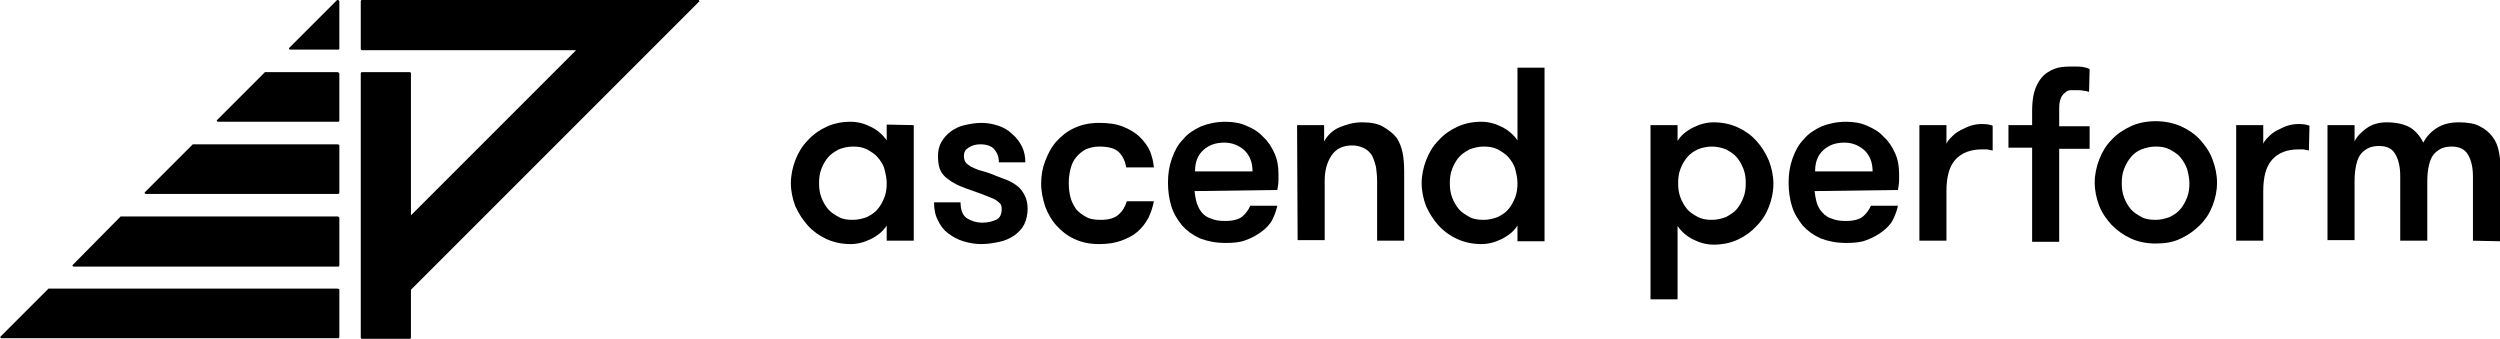 <?xml version="1.0" encoding="utf-8"?>
<!-- Generator: Adobe Illustrator 23.0.6, SVG Export Plug-In . SVG Version: 6.00 Build 0)  -->
<svg version="1.1" id="Layer_1" xmlns="http://www.w3.org/2000/svg" xmlns:xlink="http://www.w3.org/1999/xlink" x="0px" y="0px"
	 viewBox="0 0 443.5 60.1" style="enable-background:new 0 0 443.5 60.1;" xml:space="preserve">
<g>
	<path class="st0" d="M162.1,22.2v20.5h-4.8V40c-0.6,1-1.6,1.8-2.8,2.4c-1.2,0.6-2.4,0.9-3.6,0.9c-1.5,0-3-0.3-4.3-0.9
		c-1.3-0.6-2.4-1.4-3.3-2.4c-0.9-1-1.6-2.1-2.2-3.4c-0.5-1.3-0.8-2.7-0.8-4.1c0-1.4,0.3-2.8,0.8-4.1c0.5-1.3,1.2-2.5,2.2-3.5
		c0.9-1,2-1.8,3.3-2.4s2.7-0.9,4.3-0.9c1.2,0,2.4,0.3,3.6,0.9s2.1,1.4,2.8,2.4v-2.8L162.1,22.2L162.1,22.2z M151.3,39
		c0.9,0,1.7-0.2,2.5-0.5c0.8-0.4,1.4-0.8,1.9-1.4c0.5-0.6,0.9-1.3,1.2-2.1s0.4-1.6,0.4-2.5c0-0.9-0.2-1.7-0.4-2.5s-0.7-1.5-1.2-2.1
		c-0.5-0.6-1.2-1-1.9-1.4c-0.8-0.4-1.6-0.5-2.5-0.5s-1.7,0.2-2.5,0.5c-0.7,0.4-1.4,0.8-1.9,1.4s-0.9,1.3-1.2,2.1s-0.4,1.6-0.4,2.5
		c0,0.9,0.1,1.7,0.4,2.5c0.3,0.8,0.7,1.5,1.2,2.1c0.5,0.6,1.2,1,1.9,1.4S150.3,39,151.3,39z"/>
	<path class="st0" d="M176.7,31.2c0.7,0.3,1.4,0.5,2.1,0.8c0.7,0.3,1.3,0.7,1.8,1.1c0.5,0.4,0.9,1,1.2,1.6c0.3,0.6,0.5,1.4,0.5,2.3
		c0,1-0.2,2-0.6,2.8c-0.4,0.8-1,1.4-1.8,2c-0.8,0.5-1.6,0.9-2.6,1.1c-1,0.2-2,0.4-3.2,0.4s-2.2-0.2-3.2-0.5c-1-0.3-1.9-0.8-2.7-1.4
		c-0.8-0.6-1.4-1.4-1.8-2.3c-0.5-0.9-0.7-2-0.7-3.2h4.7c0,1.4,0.4,2.3,1.1,2.8c0.8,0.5,1.7,0.8,2.8,0.8c0.9,0,1.7-0.2,2.4-0.5
		s1-1,1-1.9c0-0.5-0.1-0.9-0.4-1.1c-0.3-0.3-0.7-0.6-1.2-0.8s-1.2-0.5-2-0.8c-0.8-0.3-1.7-0.6-2.8-1c-0.7-0.3-1.4-0.5-2-0.9
		c-0.6-0.3-1.1-0.7-1.6-1.1c-0.4-0.4-0.8-0.9-1-1.5s-0.3-1.4-0.3-2.2c0-1,0.2-1.8,0.6-2.5c0.4-0.7,1-1.4,1.7-1.9
		c0.7-0.5,1.5-0.9,2.4-1.1s1.9-0.4,3-0.4c1.1,0,2.1,0.2,3,0.5s1.8,0.8,2.5,1.5c0.7,0.6,1.3,1.4,1.7,2.2s0.6,1.8,0.6,2.8h-4.7
		c0-1-0.3-1.7-0.8-2.3s-1.4-0.9-2.5-0.9c-0.8,0-1.5,0.2-2.1,0.6S171,27,171,27.7c0,0.4,0.1,0.8,0.3,1.1s0.6,0.5,1,0.8
		c0.5,0.2,1,0.5,1.8,0.7C174.9,30.5,175.8,30.8,176.7,31.2z"/>
	<path class="st0" d="M199.8,29.7c-0.2-1.1-0.6-2-1.3-2.7s-1.9-1-3.5-1c-0.9,0-1.7,0.2-2.4,0.5c-0.7,0.4-1.2,0.8-1.7,1.4
		c-0.5,0.6-0.8,1.3-1,2.1c-0.2,0.8-0.3,1.6-0.3,2.5c0,0.9,0.1,1.7,0.3,2.5c0.2,0.8,0.6,1.5,1,2.1c0.5,0.6,1.1,1,1.8,1.4
		c0.7,0.4,1.6,0.5,2.6,0.5c1.4,0,2.4-0.3,3.1-0.9s1.2-1.4,1.5-2.4h4.8c-0.2,1-0.5,2-1,3c-0.5,0.9-1.1,1.7-1.9,2.4
		c-0.8,0.7-1.8,1.2-2.9,1.6s-2.4,0.6-3.9,0.6c-1.7,0-3.1-0.3-4.4-0.9s-2.3-1.4-3.2-2.4c-0.9-1-1.5-2.1-2-3.4c-0.4-1.3-0.7-2.6-0.7-4
		c0-1.4,0.2-2.7,0.7-4s1.1-2.5,2-3.5c0.9-1,1.9-1.8,3.2-2.4s2.7-0.9,4.4-0.9s3.1,0.2,4.3,0.7c1.2,0.5,2.2,1.1,2.9,1.8
		c0.8,0.8,1.4,1.6,1.8,2.5c0.4,1,0.6,1.9,0.7,2.9H199.8z"/>
	<path class="st0" d="M211.9,33.9c0.1,0.7,0.2,1.4,0.4,2.1c0.2,0.6,0.5,1.2,0.9,1.7s1,0.9,1.7,1.1c0.7,0.3,1.5,0.4,2.5,0.4
		c1.4,0,2.4-0.3,3-0.8s1.1-1.2,1.4-1.9h4.8c-0.2,0.9-0.5,1.7-0.9,2.5s-1.1,1.5-1.9,2.1c-0.8,0.6-1.7,1.1-2.8,1.5
		c-1,0.4-2.2,0.5-3.6,0.5c-1.7,0-3.2-0.3-4.5-0.8c-1.3-0.6-2.3-1.3-3.2-2.3c-0.8-1-1.5-2.1-1.9-3.4s-0.6-2.7-0.6-4.2
		c0-1.5,0.2-2.9,0.7-4.3s1.1-2.5,2-3.4c0.8-1,1.9-1.7,3.2-2.3c1.3-0.5,2.7-0.8,4.3-0.8c1.3,0,2.6,0.2,3.7,0.7c1.2,0.5,2.2,1.1,3,2
		c0.9,0.8,1.5,1.8,2,2.9c0.5,1.1,0.7,2.3,0.7,3.6c0,0.4,0,0.8,0,1.2c0,0.5-0.1,1.1-0.2,1.7L211.9,33.9L211.9,33.9z M217.2,25.3
		c-1.5,0-2.7,0.4-3.7,1.3c-1,0.9-1.5,2.1-1.5,3.8h10.2c0-1.6-0.5-2.8-1.4-3.7C219.8,25.8,218.6,25.3,217.2,25.3z"/>
	<path class="st0" d="M230.1,22.2h4.8v2.9c0.6-1.1,1.5-2,2.7-2.5s2.5-0.9,4-0.9c1.5,0,2.8,0.2,3.8,0.8s1.8,1.2,2.4,2
		c0.5,0.8,0.8,1.6,1,2.5s0.3,2.1,0.3,3.5v12.2h-4.8V32.1c0-0.9-0.1-1.7-0.2-2.5c-0.2-0.8-0.4-1.4-0.7-2c-0.3-0.5-0.8-1-1.4-1.3
		c-0.6-0.3-1.3-0.5-2.1-0.5c-1.7,0-2.9,0.6-3.7,1.8c-0.8,1.2-1.2,2.7-1.2,4.4v10.6h-4.8L230.1,22.2L230.1,22.2z"/>
	<path class="st0" d="M269.2,40c-0.6,1-1.6,1.8-2.8,2.4c-1.2,0.6-2.4,0.9-3.6,0.9c-1.5,0-3-0.3-4.3-0.9c-1.3-0.6-2.4-1.4-3.3-2.4
		c-0.9-1-1.6-2.1-2.2-3.4c-0.5-1.3-0.8-2.7-0.8-4.1c0-1.4,0.3-2.8,0.8-4.1c0.5-1.3,1.2-2.5,2.2-3.5c0.9-1,2-1.8,3.3-2.4
		s2.7-0.9,4.3-0.9c1.2,0,2.4,0.3,3.6,0.9s2.1,1.4,2.8,2.4V12h4.8v30.8h-4.8V40z M263.2,39c0.9,0,1.7-0.2,2.5-0.5
		c0.8-0.4,1.4-0.8,1.9-1.4c0.5-0.6,0.9-1.3,1.2-2.1s0.4-1.6,0.4-2.5c0-0.9-0.2-1.7-0.4-2.5s-0.7-1.5-1.2-2.1c-0.5-0.6-1.2-1-1.9-1.4
		c-0.8-0.4-1.6-0.5-2.5-0.5s-1.7,0.2-2.5,0.5c-0.7,0.4-1.4,0.8-1.9,1.4s-0.9,1.3-1.2,2.1s-0.4,1.6-0.4,2.5c0,0.9,0.1,1.7,0.4,2.5
		c0.3,0.8,0.7,1.5,1.2,2.1c0.5,0.6,1.2,1,1.9,1.4S262.3,39,263.2,39z"/>
	<path class="st0" d="M297.6,25c0.6-1,1.6-1.8,2.8-2.4c1.2-0.6,2.4-0.9,3.6-0.9c1.5,0,3,0.3,4.3,0.9c1.3,0.6,2.4,1.4,3.3,2.4
		c0.9,1,1.6,2.1,2.2,3.5c0.5,1.3,0.8,2.7,0.8,4.1c0,1.5-0.3,2.8-0.8,4.1s-1.2,2.4-2.2,3.4c-0.9,1-2,1.8-3.3,2.4s-2.7,0.9-4.3,0.9
		c-1.2,0-2.4-0.3-3.6-0.9s-2.1-1.4-2.8-2.4v13h-4.8V22.2h4.8V25z M303.7,26c-0.9,0-1.8,0.2-2.5,0.5s-1.4,0.8-1.9,1.4
		c-0.5,0.6-0.9,1.3-1.2,2.1s-0.4,1.6-0.4,2.5c0,0.9,0.1,1.7,0.4,2.5c0.3,0.8,0.7,1.5,1.2,2.1c0.5,0.6,1.2,1,1.9,1.4
		c0.8,0.4,1.6,0.5,2.5,0.5c0.9,0,1.7-0.2,2.5-0.5c0.7-0.4,1.4-0.8,1.9-1.4s0.9-1.3,1.2-2.1s0.4-1.6,0.4-2.5c0-0.9-0.1-1.7-0.4-2.5
		c-0.3-0.8-0.7-1.5-1.2-2.1c-0.5-0.6-1.2-1-1.9-1.4C305.4,26.2,304.6,26,303.7,26z"/>
	<path class="st0" d="M321.9,33.9c0.1,0.7,0.2,1.4,0.4,2.1c0.2,0.6,0.5,1.2,1,1.7c0.4,0.5,1,0.9,1.7,1.1c0.7,0.3,1.5,0.4,2.5,0.4
		c1.4,0,2.4-0.3,3-0.8s1.1-1.2,1.4-1.9h4.8c-0.2,0.9-0.5,1.7-0.9,2.5s-1.1,1.5-1.9,2.1c-0.8,0.6-1.7,1.1-2.8,1.5
		c-1,0.4-2.2,0.5-3.6,0.5c-1.7,0-3.2-0.3-4.5-0.8c-1.3-0.6-2.3-1.3-3.2-2.3c-0.8-1-1.5-2.1-1.9-3.4s-0.6-2.7-0.6-4.2
		c0-1.5,0.2-2.9,0.7-4.3s1.1-2.5,2-3.4c0.8-1,1.9-1.7,3.2-2.3c1.3-0.5,2.7-0.8,4.3-0.8c1.3,0,2.6,0.2,3.7,0.7c1.2,0.5,2.2,1.1,3,2
		c0.9,0.8,1.5,1.8,2,2.9c0.5,1.1,0.7,2.3,0.7,3.6c0,0.4,0,0.8,0,1.2c0,0.5-0.1,1.1-0.2,1.7L321.9,33.9L321.9,33.9z M327.2,25.3
		c-1.5,0-2.7,0.4-3.7,1.3c-1,0.9-1.5,2.1-1.5,3.8h10.2c0-1.6-0.5-2.8-1.4-3.7C329.8,25.8,328.6,25.3,327.2,25.3z"/>
	<path class="st0" d="M353.5,26.7c-0.4-0.1-0.7-0.1-0.9-0.2c-0.2,0-0.6,0-1,0c-2,0-3.6,0.6-4.7,1.8s-1.6,3.1-1.6,5.6v8.8h-4.8V22.2
		h4.8v3.3c0.2-0.5,0.6-0.9,1-1.3c0.4-0.4,0.9-0.8,1.5-1.1c0.6-0.3,1.2-0.6,1.8-0.8s1.3-0.3,2-0.3c0.8,0,1.4,0.1,1.9,0.3L353.5,26.7
		L353.5,26.7z"/>
	<path class="st0" d="M370.6,16.3c-0.3-0.1-0.7-0.2-1-0.2c-0.3-0.1-0.7-0.1-1.1-0.1s-0.8,0-1.1,0c-0.4,0-0.7,0.1-1,0.4
		c-0.3,0.2-0.6,0.5-0.8,1s-0.3,1-0.3,1.9v3.1h5.4v4h-5.4v16.5h-4.8V26.2h-4.2v-4h4.2v-2.5c0-2,0.3-3.5,0.8-4.5
		c0.5-1.1,1.2-1.9,2-2.4c0.8-0.5,1.6-0.8,2.4-0.9s1.6-0.1,2.2-0.1c0.6,0,1.2,0,1.7,0.1c0.5,0.1,0.9,0.2,1.1,0.4L370.6,16.3
		L370.6,16.3z"/>
	<path class="st0" d="M382.4,43.2c-1.6,0-3.1-0.3-4.4-0.9s-2.4-1.4-3.4-2.4c-0.9-1-1.7-2.1-2.2-3.4c-0.5-1.3-0.8-2.7-0.8-4.1
		c0-1.4,0.3-2.8,0.8-4.1c0.5-1.3,1.2-2.5,2.2-3.5c0.9-1,2.1-1.8,3.4-2.4c1.3-0.6,2.8-0.9,4.4-0.9c1.6,0,3.1,0.3,4.5,0.9
		c1.3,0.6,2.5,1.4,3.4,2.4c0.9,1,1.7,2.1,2.2,3.5c0.5,1.3,0.8,2.7,0.8,4.1c0,1.5-0.3,2.8-0.8,4.1s-1.2,2.4-2.2,3.4s-2.1,1.8-3.4,2.4
		C385.5,43,384,43.2,382.4,43.2z M382.4,39c0.9,0,1.7-0.2,2.5-0.5c0.8-0.4,1.4-0.8,1.9-1.4s0.9-1.3,1.2-2.1s0.4-1.6,0.4-2.5
		c0-0.9-0.2-1.7-0.4-2.5c-0.3-0.8-0.7-1.5-1.2-2.1c-0.5-0.6-1.2-1-1.9-1.4c-0.8-0.4-1.6-0.5-2.5-0.5s-1.7,0.2-2.5,0.5
		s-1.4,0.8-1.9,1.4s-0.9,1.3-1.2,2.1c-0.3,0.8-0.4,1.6-0.4,2.5c0,0.9,0.1,1.7,0.4,2.5s0.7,1.5,1.2,2.1c0.5,0.6,1.2,1,1.9,1.4
		S381.5,39,382.4,39z"/>
	<path class="st0" d="M409.6,26.7c-0.4-0.1-0.7-0.1-0.9-0.2c-0.2,0-0.6,0-0.9,0c-2.1,0-3.6,0.6-4.7,1.8s-1.6,3.1-1.6,5.6v8.8h-4.8
		V22.2h4.8v3.3c0.2-0.5,0.6-0.9,1-1.3c0.4-0.4,0.9-0.8,1.5-1.1c0.6-0.3,1.2-0.6,1.8-0.8s1.3-0.3,2-0.3c0.8,0,1.4,0.1,1.9,0.3
		L409.6,26.7L409.6,26.7z"/>
	<path class="st0" d="M438.7,42.7V31.3c0-1.6-0.3-2.9-0.9-3.9s-1.6-1.4-2.9-1.4c-0.6,0-1.2,0.1-1.7,0.3c-0.5,0.2-1,0.6-1.4,1
		c-0.4,0.5-0.7,1.1-0.9,2c-0.2,0.8-0.3,1.8-0.3,3v10.4h-4.8V31.2c0-1.6-0.3-2.9-0.9-3.9s-1.5-1.4-2.9-1.4c-0.6,0-1.2,0.1-1.7,0.3
		c-0.5,0.2-1,0.6-1.4,1c-0.4,0.5-0.7,1.1-0.9,2s-0.3,1.8-0.3,3v10.4h-4.8V22.2h4.8v2.9c0.4-0.9,1.2-1.7,2.2-2.4c1-0.7,2.2-1,3.5-1
		c1.9,0,3.3,0.4,4.3,1c1,0.7,1.7,1.6,2.2,2.6c0.5-1,1.3-1.9,2.4-2.6c1.1-0.7,2.4-1,3.9-1c1.5,0,2.8,0.2,3.7,0.7
		c1,0.5,1.7,1.1,2.3,1.9s0.9,1.6,1.1,2.6s0.3,1.9,0.3,2.9v13L438.7,42.7L438.7,42.7z"/>
</g>
<g>
	<g>
		<path class="st0" d="M60,0c-0.1,0-0.1,0-0.2,0l-8.5,8.5c0,0-0.1,0.1,0,0.2s0.1,0.1,0.2,0.1h8.5c0.1,0,0.2-0.1,0.2-0.2V0.2
			C60.1,0.1,60,0,60,0z"/>
		<path class="st0" d="M59.9,12.8H47.1c0,0-0.1,0-0.1,0l-8.5,8.5c0,0-0.1,0.1,0,0.2s0.1,0.1,0.2,0.1h21.3c0.1,0,0.2-0.1,0.2-0.2V13
			C60.1,12.9,60,12.8,59.9,12.8z"/>
		<path class="st0" d="M59.9,25.6H34.3c0,0-0.1,0-0.1,0l-8.5,8.5c0,0-0.1,0.1,0,0.2c0,0.1,0.1,0.1,0.2,0.1h34.1
			c0.1,0,0.2-0.1,0.2-0.2v-8.5C60.1,25.7,60,25.6,59.9,25.6z"/>
		<path class="st0" d="M59.9,38.4H21.5c0,0-0.1,0-0.1,0L12.9,47c0,0-0.1,0.1,0,0.2s0.1,0.1,0.2,0.1h46.9c0.1,0,0.2-0.1,0.2-0.2v-8.5
			C60.1,38.5,60,38.4,59.9,38.4z"/>
		<path class="st0" d="M59.9,51.2H8.7c0,0-0.1,0-0.1,0l-8.5,8.5c0,0-0.1,0.1,0,0.2s0.1,0.1,0.2,0.1h59.7c0.1,0,0.2-0.1,0.2-0.2v-8.5
			C60.1,51.3,60,51.2,59.9,51.2z"/>
	</g>
	<path class="st0" d="M124,0.1C124,0,124,0,123.9,0H64.2C64.1,0,64,0.1,64,0.2v8.5c0,0.1,0.1,0.2,0.2,0.2h38L72.9,38.2V13
		c0-0.1-0.1-0.2-0.2-0.2h-8.5c-0.1,0-0.2,0.1-0.2,0.2c0,0,0,15.3,0,27.8h0v19.1c0,0.1,0.1,0.2,0.2,0.2h8.5c0.1,0,0.2-0.1,0.2-0.2
		c0,0,0-1.4,0-3.6v0v-4.9L124,0.3C124.1,0.3,124.1,0.2,124,0.1z"/>
</g>
</svg>

